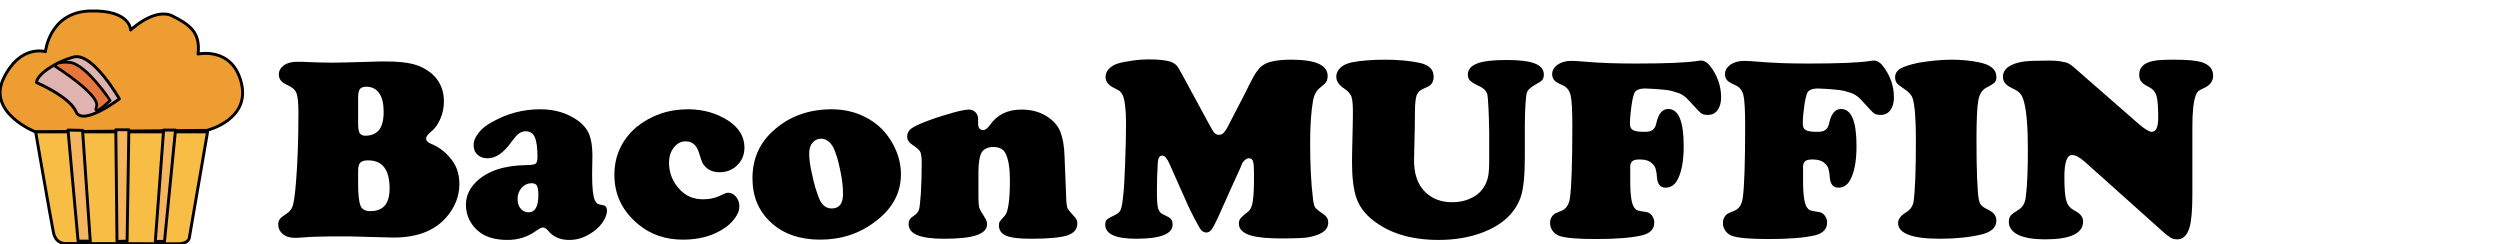 <?xml version="1.0" encoding="utf-8"?>
<!-- Generator: Adobe Illustrator 27.0.1, SVG Export Plug-In . SVG Version: 6.00 Build 0)  -->
<svg version="1.1" id="レイヤー_1" xmlns="http://www.w3.org/2000/svg" xmlns:xlink="http://www.w3.org/1999/xlink" x="0px"
	 y="0px" viewBox="0 0 841.9 82.2" style="enable-background:new 0 0 841.9 82.2;" xml:space="preserve">
<style type="text/css">
	.st0{fill:#E4A468;stroke:#550000;stroke-miterlimit:10;}
	.st1{fill:#EE9D32;stroke:#000000;stroke-width:0.987;stroke-linejoin:round;stroke-miterlimit:10;}
	.st2{fill:#F8BD44;stroke:#000000;stroke-width:0.987;stroke-linejoin:round;stroke-miterlimit:10;}
	.st3{fill:#F5B45E;stroke:#000000;stroke-width:0.987;stroke-linecap:round;stroke-linejoin:round;stroke-miterlimit:10;}
	.st4{fill:#DFB3AF;stroke:#000000;stroke-width:0.987;stroke-linejoin:round;stroke-miterlimit:10;}
	.st5{fill:#E5773C;stroke:#000000;stroke-width:0.933;stroke-linejoin:round;stroke-miterlimit:10;}
</style>
<path class="st0" d="M837.5,41.3"/>
<g>
	<path class="st1" d="M11.9,44.4c0,0-16.3-6.4-10.7-18s14.1-9,14.1-9s1.3-13.3,15-13.7S44,10.1,44,10.1s8.1-7.7,14.1-4.7
		s9.4,5.6,8.6,12.8c0,0,11.6-2.6,14.6,9.8S69.7,43.9,69.7,43.9L11.9,44.4z"/>
	<path class="st2" d="M12,44.4h57.9l-6.1,35.4c0,0,0.1,2.3-4,2.3s-37.2-0.1-37.2-0.1s-3.7,0.6-4.6-3.7C17.1,73.9,12,44.4,12,44.4z"
		/>
	<polygon class="st3" points="22.9,43.8 27.8,43.9 30.4,81.2 26.3,81.2 	"/>
	<polygon class="st3" points="39,43.7 43.4,43.7 42.8,81.2 39.4,81.3 	"/>
	<polygon class="st3" points="55.1,43.8 59.1,43.8 55.4,81.3 52.3,81.3 	"/>
	<path class="st4" d="M12.3,27.8c0,0,11.1,4.7,13.3,9.8s14.6-4.3,14.6-4.3s-9-15.8-15.4-14.1C18.3,21,12.3,25.3,12.3,27.8z"/>
	<path class="st5" d="M18.7,22.4c0,0,15.2,9.6,13.8,13.5c-1.4,3.9,4.6-2.1,4.6-2.1S28.8,21.3,23.3,21S18.7,22.4,18.7,22.4z"/>
</g>
<g>
	<path d="M117.6,79.6l-5.8,0c-4,0.1-7,0.1-8.8,0.3c-1.7,0.1-2.8,0.2-3.6,0.2c-1.7,0-3.1-0.4-4.2-1.3c-1-0.9-1.5-1.9-1.5-3.2
		c0-0.8,0.2-1.4,0.6-1.9c0.4-0.5,1.3-1.2,2.7-2.1c0.8-0.6,1.4-1.5,1.7-2.7c0.3-1.2,0.7-3.8,1-7.8c0.5-6.2,0.8-13.9,0.8-23.1
		c0-3.3-0.2-5.6-0.7-6.7c-0.4-1.1-1.5-2-3.1-2.7c-1.9-0.8-2.8-2-2.8-3.5c0-1.3,0.6-2.3,1.7-3.1c1.1-0.8,2.6-1.2,4.4-1.2
		c1,0,2.2,0,3.7,0.1c2.5,0.1,5.2,0.2,8.2,0.2c2.1,0,6.4-0.1,12.7-0.3c2-0.1,3.8-0.1,5.4-0.1c3.8,0,6.9,0.3,9.2,0.9
		c2.3,0.6,4.4,1.7,6.1,3.1c2.8,2.4,4.2,5.6,4.2,9.5c0,2-0.4,3.9-1.2,5.8c-0.8,1.9-1.9,3.4-3.3,4.5c-1,0.8-1.5,1.5-1.5,2.2
		c0,0.7,0.6,1.3,1.8,1.8c2.3,0.9,4.5,2.5,6.4,4.8c2,2.3,3,5.2,3,8.7c0,4.1-1.5,7.9-4.5,11.3c-4,4.5-9.9,6.7-17.7,6.7
		c-1.1,0-3.7-0.1-7.8-0.2C120.8,79.7,118.5,79.6,117.6,79.6z M120.6,33v8.8c0,1.4,0.2,2.4,0.5,3c0.4,0.6,1,0.9,1.9,0.9
		c2.1,0,3.7-0.7,4.7-2c1-1.3,1.5-3.3,1.5-6.1c0-2.7-0.5-4.8-1.5-6.2c-1-1.5-2.5-2.2-4.4-2.2c-1,0-1.7,0.3-2.1,0.8
		C120.8,30.5,120.6,31.5,120.6,33z M120.6,57.7v4.1c0,3.8,0.3,6.2,0.8,7.5c0.5,1.2,1.6,1.8,3.3,1.8c4.4,0,6.5-2.5,6.5-7.6
		c0-6.4-2.4-9.5-7.3-9.5c-1.3,0-2.1,0.3-2.6,0.8S120.6,56.3,120.6,57.7z"/>
	<path d="M181.9,36.8c5,0,9.2,1.3,12.7,3.8c1.8,1.3,3.1,2.9,3.8,4.6c0.7,1.7,1.1,4.1,1.1,7.2l-0.1,6.4c0,4.4,0.3,7.3,0.9,8.6
		c0.3,0.6,0.6,1,0.9,1.2c0.3,0.2,0.9,0.3,1.8,0.5c0.9,0.1,1.4,0.7,1.4,1.8c0,1.4-0.6,2.8-1.7,4.3c-1.1,1.5-2.5,2.7-4.3,3.7
		c-2.1,1.3-4.4,1.9-6.7,1.9c-3,0-5.4-1-7.1-3.1c-0.6-0.7-1.2-1.1-1.7-1.1c-0.6,0-1.3,0.4-2.3,1.1c-2.9,2.1-6.1,3.1-9.7,3.1
		c-3.8,0-6.8-0.8-9.1-2.4c-1.5-1.1-2.7-2.4-3.6-4.1c-0.9-1.7-1.3-3.5-1.3-5.3c0-3,1.2-5.6,3.6-7.9c3.8-3.6,9.4-5.4,16.8-5.5
		c1.7,0,2.7-0.2,3.1-0.5c0.4-0.3,0.6-1.1,0.6-2.3c0-3-0.3-5.2-0.9-6.6c-0.6-1.4-1.7-2-3.1-2c-0.9,0-1.6,0.3-2.3,0.8
		c-0.7,0.5-1.5,1.5-2.5,2.8c-2.5,3.6-5.2,5.5-8,5.5c-1.4,0-2.5-0.4-3.4-1.2c-0.9-0.8-1.3-1.9-1.3-3.3c0-1.4,0.6-2.7,1.7-4.1
		c1.1-1.4,2.6-2.6,4.5-3.6C170.8,38.2,176.2,36.8,181.9,36.8z M179,61.7c-1.3,0-2.4,0.5-3.3,1.5c-0.9,1-1.4,2.3-1.4,3.7
		c0,1.4,0.3,2.5,1,3.3c0.7,0.8,1.5,1.3,2.6,1.3c2.3,0,3.4-1.9,3.4-5.8c0-1.6-0.2-2.6-0.5-3.2C180.5,62,179.9,61.7,179,61.7z"/>
	<path d="M231.7,36.8c5.1,0,9.6,1.3,13.5,3.8c3.7,2.4,5.5,5.5,5.5,9.1c0,2.5-0.9,4.5-2.6,6.1c-1.6,1.5-3.5,2.2-5.8,2.2
		c-2.4,0-4.2-0.9-5.4-2.6c-0.4-0.5-0.9-1.9-1.6-4.2c-0.8-2.4-2.2-3.6-4.4-3.6c-1.6,0-2.9,0.7-4,2.1c-1.1,1.4-1.6,3.1-1.6,5.1
		c0,3.4,1.2,6.5,3.7,9.1c2,2.1,4.5,3.2,7.6,3.2c1.4,0,2.6-0.1,3.6-0.4c1-0.2,2.2-0.7,3.8-1.5c0.4-0.2,0.8-0.3,1.3-0.3
		c1,0,1.8,0.5,2.6,1.4c0.7,0.9,1.1,2,1.1,3.2c0,1.3-0.5,2.6-1.6,4.1c-1.1,1.4-2.4,2.7-4.2,3.7c-3.7,2.3-8.1,3.4-13.2,3.4
		c-5.9,0-10.9-1.7-15.1-5.2c-5.3-4.4-8-9.9-8-16.6c0-6.5,2.5-11.8,7.4-16.1C219.2,38.9,224.9,36.8,231.7,36.8z"/>
	<path d="M280.1,36.8c5.2,0,9.8,1.4,13.8,4.1c2.8,1.9,5.1,4.5,6.8,7.6c1.8,3.3,2.7,6.7,2.7,10.2c0,6.2-2.8,11.5-8.5,15.8
		c-5.4,4.2-11.7,6.2-18.7,6.2c-6.8,0-12.4-1.9-16.6-5.8c-4.1-3.8-6.2-8.7-6.2-14.8c0-6.8,2.5-12.3,7.6-16.6
		C266.1,39.1,272.5,36.8,280.1,36.8z M276.6,46.7c-1.3,0-2.3,0.5-3,1.4c-0.8,0.9-1.1,2.2-1.1,3.7c0,1.7,0.3,4.1,1,7
		c0.6,3,1.4,5.6,2.3,7.9c0.9,2.3,2.3,3.5,4.3,3.5c2.5,0,3.8-1.6,3.8-4.9c0-2.4-0.3-5.1-1-8.2c-0.6-3.1-1.4-5.6-2.3-7.5
		C279.6,47.8,278.3,46.8,276.6,46.7z"/>
	<path d="M358.5,52.7l0.6,15.1c0.1,1.1,0.2,2,0.5,2.5c0.3,0.5,1.2,1.6,2.6,3.1c0.4,0.5,0.6,1.1,0.6,1.9c0,1.9-1.1,3.2-3.4,4
		c-2.3,0.7-6.3,1.1-12.1,1.1c-4,0-6.7-0.3-8.4-1c-1.7-0.7-2.5-1.9-2.5-3.5c0-0.6,0.1-1,0.3-1.3s0.7-0.9,1.7-2
		c1.1-1.2,1.7-5.2,1.7-12c0-4-0.5-6.9-1.4-8.8c-0.7-1.5-2.1-2.3-4.1-2.3c-1.9,0-3.2,0.6-4,1.8c-0.7,1.2-1.1,3.5-1.1,6.7v8.5
		c0,1.7,0.1,2.8,0.3,3.5c0.2,0.6,0.9,1.8,2.1,3.7c0.3,0.5,0.5,1.1,0.5,1.8c0,1.7-1.2,2.9-3.5,3.7c-2.3,0.8-6,1.2-11,1.2
		c-8,0-11.9-1.6-11.9-4.9c0-0.7,0.1-1.2,0.4-1.6c0.2-0.4,0.8-0.9,1.7-1.5c0.7-0.5,1.2-1.2,1.4-1.9c0.2-0.7,0.4-2.4,0.6-5.2
		c0.2-3.3,0.3-6.7,0.3-10.3c0-2-0.2-3.3-0.5-3.9s-1.2-1.4-2.6-2.3c-1.2-0.8-1.8-1.7-1.8-2.8c0-1.1,0.5-2.1,1.5-2.8
		c1-0.7,3.1-1.7,6.2-2.8c2.7-1,5.4-1.8,7.9-2.5c2.5-0.7,4.3-1,5.2-1c0.9,0,1.6,0.3,2.2,0.9c0.6,0.6,0.9,1.4,0.9,2.2
		c0,0.1,0,0.4,0,1.1c0,0.2,0,0.4,0,0.6c0,1.4,0.6,2.1,1.7,2.1c0.7,0,1.4-0.5,2.2-1.6c2.5-3.6,6-5.3,10.7-5.3c3.6,0,6.7,0.9,9.3,2.8
		c1.8,1.3,3.1,2.9,3.8,4.7C357.9,46.5,358.4,49.2,358.5,52.7z"/>
</g>
<g>
	<path d="M415.3,61.8l-5.2,11.6c-0.9,1.9-1.6,3.3-2.1,3.9c-0.5,0.7-1.1,1-1.8,1c-0.6,0-1.2-0.3-1.7-0.8c-0.3-0.3-1-1.6-2.2-3.8
		c-1.1-2.2-2.1-4.1-2.8-5.8l-5.7-12.8c-0.8-1.8-1.6-2.7-2.4-2.7c-0.9,0-1.4,0.8-1.5,2.3c-0.2,3.4-0.3,6.5-0.3,9.4c0,3,0.1,5,0.4,6.1
		c0.2,0.6,0.5,1.1,0.8,1.4c0.3,0.3,1.2,0.8,2.7,1.5c0.9,0.5,1.4,1.3,1.4,2.5c0,3.2-4.1,4.8-12.3,4.8c-6.9,0-10.4-1.6-10.4-4.7
		c0-0.8,0.2-1.4,0.5-1.7c0.4-0.4,1.3-0.9,2.8-1.6c0.9-0.4,1.6-1,1.9-1.8c0.3-0.7,0.6-2.2,0.8-4.3c0.3-2.3,0.5-6,0.7-11.3
		c0.2-5.2,0.3-9.7,0.3-13.4c0-4.7-0.4-7.8-1.1-9.5c-0.3-0.6-0.6-1-0.9-1.3c-0.3-0.3-1-0.7-1.9-1.1c-2-1-3-2.2-3-3.8
		c0-1,0.4-1.9,1.1-2.7c0.8-0.8,1.8-1.4,3-1.8c1.3-0.4,2.9-0.7,5-1c2.1-0.3,3.9-0.4,5.3-0.4c3.7,0,6.3,0.3,7.8,0.9
		c0.7,0.3,1.3,0.7,1.8,1.2c0.4,0.5,1,1.5,1.8,3l8.9,16.4c1,1.8,1.6,2.9,2,3.3c0.4,0.4,0.9,0.6,1.5,0.6c0.6,0,1.1-0.2,1.5-0.6
		c0.4-0.4,1-1.2,1.6-2.4l6.1-11.8c0.7-1.5,1.2-2.5,1.5-3c1.4-2.9,2.8-4.8,4.2-5.7c1.7-1.2,4.9-1.8,9.5-1.8c8.1,0,12.2,1.8,12.2,5.5
		c0,0.8-0.2,1.5-0.5,2c-0.3,0.5-1,1.1-1.9,1.8c-1.3,1-2.1,2.4-2.5,4.3c-0.7,4-1,8.8-1,14.4c0,7.3,0.3,13.7,1,19.2
		c0.2,1.3,0.4,2.3,0.8,2.7c0.4,0.5,1.3,1.2,2.8,2.2c1,0.7,1.5,1.6,1.5,2.7c0,2-1.3,3.4-4,4.3c-1.4,0.5-2.8,0.8-4.3,0.9
		c-1.5,0.1-3.9,0.2-7,0.2c-4.8,0-8.4-0.3-10.8-1c-2.6-0.8-4-2.1-4-4c0-0.7,0.2-1.3,0.5-1.7c0.3-0.4,1.2-1.3,2.7-2.4
		c0.7-0.6,1.3-1.8,1.5-3.5c0.3-1.7,0.4-4.6,0.4-8.8c0-2.3-0.1-3.8-0.3-4.5c-0.2-0.7-0.7-1.1-1.4-1.1c-0.8,0-1.6,0.6-2.3,1.7
		C417.9,56.3,416.8,58.5,415.3,61.8z"/>
	<path d="M513.5,42.5v10.5c0,6.3-0.5,10.8-1.4,13.4c-2,5.6-6.5,9.6-13.4,12.1c-4.2,1.5-8.9,2.3-14.2,2.3c-9.2,0-16.5-2.2-22.1-6.6
		c-2.7-2.1-4.6-4.6-5.6-7.5c-1-2.8-1.5-6.9-1.5-12.3c0-2.1,0.1-5.5,0.2-10.3c0.1-3.4,0.1-5.6,0.1-6.7c0-2.4-0.2-4-0.5-4.9
		c-0.4-0.9-1.1-1.8-2.3-2.6c-1.9-1.2-2.8-2.6-2.8-4.1c0-1.1,0.5-2.1,1.4-3s2.2-1.4,3.8-1.8c3.1-0.6,6.9-0.9,11.2-0.9
		c4.7,0,8.6,0.4,11.8,1.1c3.1,0.7,4.6,2.2,4.6,4.7c0,1.2-0.4,2.2-1.3,2.9c-0.2,0.2-1.1,0.6-2.6,1.3c-0.9,0.4-1.5,1.1-1.9,2.2
		c-0.3,1.1-0.5,2.8-0.5,5.2c0,2.5-0.1,7.9-0.3,16.1c-0.1,4.9,1.2,8.7,4,11.3c2.3,2.1,5.2,3.2,8.8,3.2c2.3,0,4.4-0.4,6.2-1.3
		c1.9-0.8,3.3-2,4.3-3.5c0.8-1.1,1.3-2.4,1.6-3.7c0.3-1.4,0.4-3.2,0.4-5.6v-9.4c-0.1-7.2-0.4-11.5-0.6-12.7
		c-0.3-1.2-1.2-2.2-2.8-2.9c-1.5-0.7-2.5-1.3-3-1.8c-0.5-0.5-0.8-1.2-0.8-2c0-1.7,1-3,3.1-3.8c2-0.8,5.3-1.2,9.9-1.2
		c4.4,0,7.7,0.4,9.6,1.2c2,0.8,3,2,3,3.7c0,0.8-0.2,1.4-0.5,1.8c-0.3,0.4-1.2,1-2.7,1.8c-1.5,0.9-2.4,1.8-2.6,2.8
		S513.5,36.1,513.5,42.5z"/>
	<path d="M554.1,29.8c-2,0-3.2,0.5-3.7,1.5c-0.3,0.7-0.7,2.2-1,4.4c-0.3,2.2-0.5,4.2-0.5,5.9c0,1.1,0.3,1.8,1,2.2
		c0.7,0.4,2,0.6,3.9,0.6c1.3,0,2.2-0.2,2.8-0.7s1-1.2,1.2-2.3c0.7-3.1,2-4.7,4-4.7c3.5,0,5.2,4.2,5.2,12.5c0,5.3-0.8,9.2-2.3,11.7
		c-0.9,1.5-2.2,2.3-3.8,2.3c-1.7,0-2.7-1.1-2.9-3.4c-0.1-1.5-0.3-2.5-0.5-3.1c-0.2-0.6-0.6-1.2-1.2-1.7c-0.9-0.9-2.3-1.3-4.1-1.3
		c-1.3,0-2.2,0.2-2.6,0.7c-0.5,0.5-0.7,1.3-0.6,2.6c0,0.2,0,1.6,0,4c0,5,0.5,8,1.5,9.1c0.3,0.4,0.7,0.7,1.1,0.8
		c0.4,0.1,1.3,0.3,2.8,0.5c0.7,0.1,1.4,0.5,1.9,1.2c0.5,0.7,0.8,1.4,0.8,2.3c0,2.2-1.3,3.6-3.9,4.3c-3.7,0.9-8.9,1.3-15.7,1.3
		c-5.9,0-10-0.3-12.2-1c-1-0.3-1.8-0.9-2.4-1.7c-0.6-0.8-0.9-1.7-0.9-2.7c0-1.3,0.5-2.3,1.4-3c0.2-0.2,1-0.5,2.4-1.1
		c1.6-0.6,2.6-2.1,2.9-4.4c0.5-3.5,0.8-11.6,0.8-24.1c0-5.4-0.2-8.9-0.6-10.5c-0.4-1.6-1.3-2.7-2.7-3.3c-1.4-0.6-2.4-1.2-2.8-1.7
		c-0.4-0.5-0.7-1.2-0.7-2c0-1.3,0.6-2.3,1.8-3.2c1.2-0.8,2.7-1.3,4.6-1.3c1.1,0,2.8,0.1,5,0.3c4.7,0.4,10.2,0.6,16.7,0.6
		c10.4,0,17.4-0.3,21-0.9c0.5-0.1,0.9-0.1,1.1-0.1c1,0,2,0.6,2.9,1.7c2.5,3.2,3.8,6.8,3.8,10.7c0,1.8-0.4,3.2-1.2,4.3
		c-0.8,1.1-1.9,1.6-3.3,1.6c-1,0-1.8-0.2-2.3-0.6c-0.5-0.4-1.8-1.8-4-4.2c-1.3-1.5-2.8-2.5-4.7-2.9C562.5,30.3,559.1,30,554.1,29.8z
		"/>
	<path d="M612.3,29.8c-2,0-3.2,0.5-3.7,1.5c-0.3,0.7-0.7,2.2-1,4.4c-0.3,2.2-0.5,4.2-0.5,5.9c0,1.1,0.3,1.8,1,2.2
		c0.7,0.4,2,0.6,3.9,0.6c1.3,0,2.2-0.2,2.8-0.7c0.6-0.5,1-1.2,1.2-2.3c0.7-3.1,2-4.7,4-4.7c3.5,0,5.2,4.2,5.2,12.5
		c0,5.3-0.8,9.2-2.3,11.7c-0.9,1.5-2.2,2.3-3.8,2.3c-1.7,0-2.7-1.1-2.9-3.4c-0.1-1.5-0.3-2.5-0.5-3.1c-0.2-0.6-0.6-1.2-1.2-1.7
		c-0.9-0.9-2.3-1.3-4.1-1.3c-1.3,0-2.2,0.2-2.6,0.7c-0.5,0.5-0.7,1.3-0.6,2.6c0,0.2,0,1.6,0,4c0,5,0.5,8,1.5,9.1
		c0.3,0.4,0.7,0.7,1.1,0.8c0.4,0.1,1.3,0.3,2.8,0.5c0.7,0.1,1.4,0.5,1.9,1.2c0.5,0.7,0.8,1.4,0.8,2.3c0,2.2-1.3,3.6-3.9,4.3
		c-3.7,0.9-8.9,1.3-15.7,1.3c-5.9,0-10-0.3-12.2-1c-1-0.3-1.8-0.9-2.4-1.7c-0.6-0.8-0.9-1.7-0.9-2.7c0-1.3,0.5-2.3,1.4-3
		c0.2-0.2,1-0.5,2.4-1.1c1.6-0.6,2.6-2.1,2.9-4.4c0.5-3.5,0.8-11.6,0.8-24.1c0-5.4-0.2-8.9-0.6-10.5c-0.4-1.6-1.3-2.7-2.7-3.3
		c-1.4-0.6-2.4-1.2-2.8-1.7c-0.4-0.5-0.7-1.2-0.7-2c0-1.3,0.6-2.3,1.8-3.2c1.2-0.8,2.7-1.3,4.6-1.3c1.1,0,2.8,0.1,5,0.3
		c4.7,0.4,10.2,0.6,16.7,0.6c10.4,0,17.4-0.3,21-0.9c0.5-0.1,0.9-0.1,1.1-0.1c1,0,2,0.6,2.9,1.7c2.5,3.2,3.8,6.8,3.8,10.7
		c0,1.8-0.4,3.2-1.2,4.3c-0.8,1.1-1.9,1.6-3.3,1.6c-1,0-1.8-0.2-2.3-0.6c-0.5-0.4-1.8-1.8-4-4.2c-1.3-1.5-2.8-2.5-4.7-2.9
		C620.6,30.3,617.2,30,612.3,29.8z"/>
	<path d="M657.3,20.1c3.3,0,6.3,0.3,9.2,0.9c3.9,0.8,5.8,2.4,5.8,4.9c0,0.8-0.2,1.5-0.6,1.9c-0.4,0.4-1.4,1-2.9,1.8
		c-1.3,0.7-2.2,2.1-2.6,4.3c-0.4,2.2-0.6,6.6-0.6,13.1c0,10.9,0.3,17.7,0.8,20.3c0.2,0.8,0.5,1.5,0.9,1.9c0.4,0.4,1.1,0.9,2.2,1.4
		c1.9,0.9,2.8,2.1,2.8,3.7c0,2.3-1.7,3.9-5.2,4.7c-3.8,0.9-8.4,1.4-13.9,1.4c-9.3,0-14-1.8-14-5.3c0-1.3,0.9-2.5,2.7-3.6
		c1.4-0.9,2.2-2,2.5-3.5c0.5-3.3,0.8-10.2,0.8-20.8c0-7.3-0.4-12-1.1-14.1c-0.4-1.2-1.4-2.2-2.9-3.2c-1.2-0.8-2-1.4-2.4-1.9
		c-0.4-0.5-0.6-1.2-0.6-2c0-1.2,0.6-2.2,1.8-2.9c1.2-0.7,3.3-1.4,6.3-2C650,20.5,653.6,20.1,657.3,20.1z"/>
	<path d="M698.9,23.1l21.4,18.7c2,1.7,3.5,2.6,4.3,2.6c1.5,0,2.2-1.6,2.2-4.8c0-3.6-0.2-6.1-0.6-7.4c-0.4-1.3-1.3-2.3-2.7-3
		c-1.1-0.5-1.9-1.1-2.4-1.7c-0.5-0.6-0.7-1.4-0.7-2.4c0-2.4,1.6-4,4.9-4.6c1.3-0.3,3.7-0.4,7-0.4c4.3,0,7.3,0.3,9,0.8
		c2.6,0.8,4,2.3,4,4.6c0,1.9-1.1,3.3-3.2,4.2c-0.9,0.4-1.4,0.7-1.8,1c-0.3,0.3-0.6,0.7-0.8,1.3c-0.8,1.9-1.2,5.5-1.2,10.7v14
		c0,2.1,0,5.1,0,8.8c0,5-0.3,8.7-0.9,10.9c-0.8,2.8-2.2,4.2-4.2,4.2c-0.9,0-1.7-0.2-2.3-0.6c-0.6-0.4-1.7-1.2-3.2-2.6l-25.5-22.8
		c-1.8-1.6-3.2-2.4-4.4-2.4c-1.7,0-2.6,2.4-2.6,7.3c0,4,0.2,6.7,0.7,8.2c0.4,1.5,1.4,2.5,2.7,3.2c1.9,0.9,2.9,2.2,2.9,3.7
		c0,4-4.3,6-12.8,6c-3.9,0-6.9-0.5-9-1.5c-2.1-1-3.2-2.5-3.2-4.3c0-1,0.2-1.7,0.6-2.2c0.4-0.5,1.3-1.1,2.7-2
		c1.3-0.8,2.2-2.2,2.4-4.3c0.5-3.7,0.7-9,0.7-15.9c0-7.4-0.4-12.8-1.3-16.1c-0.3-1.2-0.7-2.1-1.2-2.7c-0.5-0.6-1.3-1.2-2.4-1.7
		c-1.3-0.6-2.2-1.2-2.7-1.8c-0.5-0.6-0.8-1.3-0.8-2.2c0-2.7,2.4-4.5,7.1-5.2c1.6-0.2,4.4-0.3,8.4-0.3c2.3,0,4,0.2,5,0.5
		C696.3,21,697.5,21.8,698.9,23.1z"/>
</g>
</svg>
